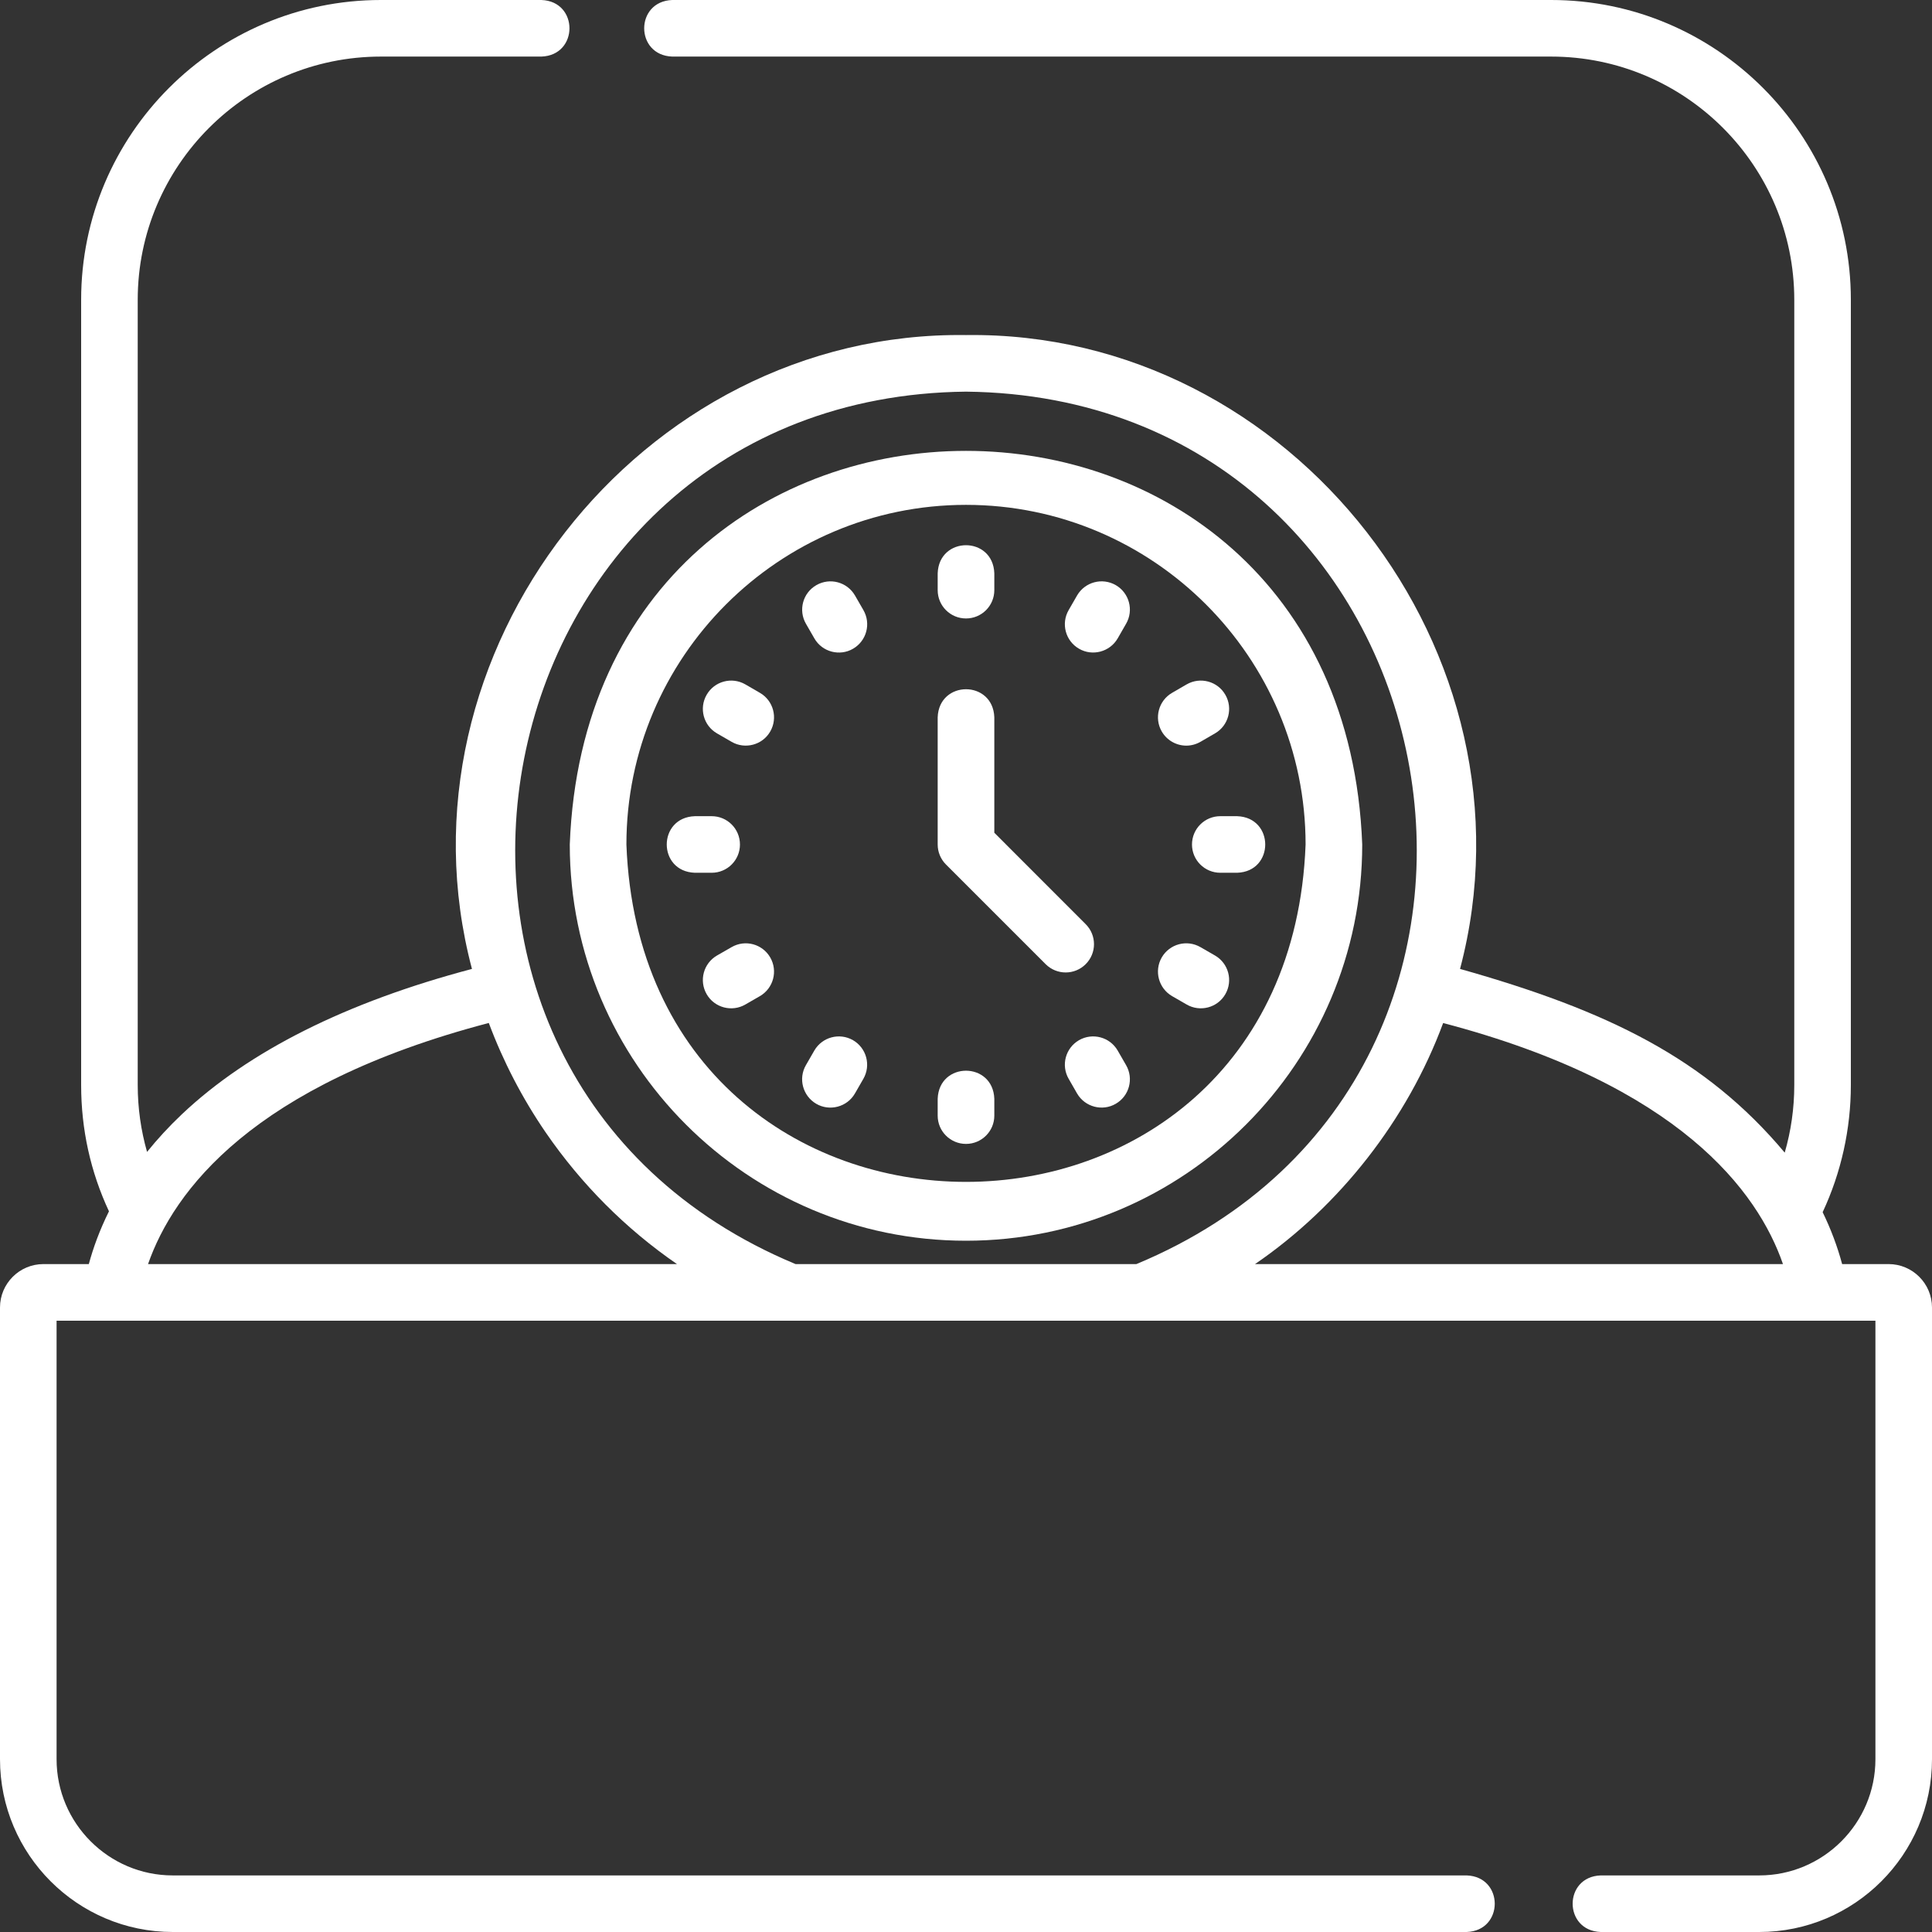 <svg width="35" height="35" viewBox="0 0 35 35" fill="none" xmlns="http://www.w3.org/2000/svg">
<rect x="0" y="0" width="35" height="35" fill="#333333" stroke="none"/>
<path d="M17.5 11.204C17.783 11.204 18.013 10.975 18.013 10.691V10.386C17.989 9.707 17.011 9.708 16.987 10.386V10.691C16.987 10.975 17.217 11.204 17.5 11.204Z" fill="white"/>
<path d="M17.5 20.723C17.783 20.723 18.013 20.494 18.013 20.211V19.906C17.989 19.227 17.011 19.227 16.987 19.906V20.211C16.987 20.494 17.217 20.723 17.5 20.723Z" fill="white"/>
<path d="M14.753 11.565C14.895 11.813 15.213 11.893 15.453 11.753C15.699 11.611 15.783 11.298 15.641 11.052L15.489 10.788C15.347 10.543 15.034 10.459 14.788 10.601C14.543 10.742 14.459 11.056 14.601 11.301L14.753 11.565Z" fill="white"/>
<path d="M20.248 19.032C20.106 18.787 19.793 18.703 19.547 18.844C19.302 18.986 19.218 19.299 19.36 19.544L19.512 19.809C19.655 20.056 19.972 20.137 20.213 19.996C20.458 19.855 20.542 19.541 20.4 19.296L20.248 19.032Z" fill="white"/>
<path d="M12.989 13.286L13.254 13.439C13.495 13.579 13.812 13.499 13.954 13.251C14.095 13.006 14.011 12.692 13.766 12.551L13.502 12.398C13.257 12.257 12.943 12.341 12.802 12.586C12.66 12.831 12.744 13.145 12.989 13.286Z" fill="white"/>
<path d="M21.234 18.046L21.498 18.198C21.739 18.338 22.056 18.258 22.198 18.011C22.34 17.765 22.256 17.452 22.011 17.31L21.747 17.158C21.501 17.016 21.188 17.1 21.046 17.345C20.905 17.591 20.989 17.904 21.234 18.046Z" fill="white"/>
<path d="M13.405 15.299C13.405 15.015 13.176 14.786 12.893 14.786H12.588C11.909 14.809 11.909 15.788 12.588 15.811H12.893C13.176 15.811 13.405 15.582 13.405 15.299Z" fill="white"/>
<path d="M21.594 15.299C21.594 15.582 21.824 15.811 22.107 15.811H22.412C23.091 15.788 23.09 14.809 22.412 14.786H22.107C21.824 14.786 21.594 15.015 21.594 15.299Z" fill="white"/>
<path d="M13.502 18.198L13.766 18.046C14.011 17.904 14.095 17.591 13.954 17.346C13.812 17.1 13.499 17.016 13.254 17.158L12.989 17.31C12.744 17.452 12.66 17.765 12.802 18.011C12.944 18.258 13.261 18.338 13.502 18.198Z" fill="white"/>
<path d="M21.491 13.508C21.578 13.508 21.666 13.485 21.747 13.439L22.011 13.286C22.256 13.145 22.34 12.831 22.198 12.586C22.057 12.341 21.744 12.257 21.498 12.398L21.234 12.551C20.989 12.692 20.905 13.006 21.046 13.251C21.141 13.415 21.314 13.508 21.491 13.508Z" fill="white"/>
<path d="M14.788 19.997C15.029 20.137 15.346 20.056 15.488 19.809L15.64 19.545C15.782 19.299 15.698 18.986 15.453 18.844C15.207 18.703 14.894 18.787 14.752 19.032L14.6 19.296C14.458 19.541 14.543 19.855 14.788 19.997Z" fill="white"/>
<path d="M19.547 11.752C19.788 11.893 20.105 11.812 20.248 11.565L20.4 11.3C20.542 11.055 20.458 10.742 20.213 10.6C19.967 10.459 19.654 10.543 19.512 10.788L19.36 11.052C19.218 11.297 19.302 11.611 19.547 11.752Z" fill="white"/>
<path d="M17.5 22.477C21.458 22.477 24.678 19.257 24.678 15.299C24.317 5.79 10.682 5.792 10.322 15.299C10.322 19.257 13.542 22.477 17.5 22.477ZM17.5 9.146C20.892 9.146 23.652 11.906 23.652 15.299C23.343 23.45 11.656 23.447 11.348 15.299C11.348 11.906 14.108 9.146 17.5 9.146Z" fill="white"/>
<path d="M18.943 17.467C19.144 17.667 19.468 17.667 19.668 17.467C19.869 17.267 19.869 16.942 19.668 16.742L18.013 15.086V12.995C17.989 12.316 17.011 12.317 16.987 12.995V15.299C16.987 15.435 17.041 15.565 17.137 15.661L18.943 17.467Z" fill="white"/>
<path d="M34.214 22.9H33.372C33.286 22.58 33.168 22.266 33.019 21.96C33.354 21.244 33.53 20.453 33.53 19.657V5.431C33.53 2.436 31.094 0 28.1 0H12.179C11.5 0.024 11.501 1.002 12.179 1.025H28.1C30.529 1.025 32.505 3.002 32.505 5.431V19.657C32.505 20.078 32.446 20.487 32.332 20.881C30.9 19.173 29.127 18.308 26.45 17.553C27.961 11.846 23.417 5.989 17.5 6.07C11.584 5.989 7.038 11.846 8.55 17.553C6.277 18.154 4.511 19.038 3.297 20.184C3.056 20.412 2.847 20.641 2.664 20.868C2.553 20.478 2.495 20.073 2.495 19.657V5.431C2.495 3.002 4.471 1.025 6.9 1.025H9.808C10.486 1.002 10.486 0.023 9.808 0H6.9C3.906 0 1.47 2.436 1.47 5.431V19.657C1.47 20.458 1.639 21.226 1.974 21.944C1.803 22.288 1.687 22.612 1.609 22.9H0.786C0.353 22.9 0 23.253 0 23.686V31.87C0 33.596 1.404 35 3.13 35H26.57C27.249 34.977 27.248 33.998 26.57 33.975H3.13C1.97 33.975 1.025 33.03 1.025 31.87V23.926H33.975V31.87C33.975 33.03 33.03 33.975 31.87 33.975H28.999C28.32 33.998 28.321 34.977 28.999 35H31.87C33.596 35 35 33.596 35 31.87V23.686C35 23.253 34.647 22.9 34.214 22.9ZM32.3 22.9H22.736C24.269 21.852 25.497 20.282 26.144 18.533C30.43 19.659 31.846 21.588 32.3 22.9ZM17.5 7.095C26.461 7.192 28.856 19.46 20.587 22.9H14.412C6.14 19.454 8.544 7.19 17.5 7.095ZM8.855 18.532C9.115 19.227 9.459 19.892 9.885 20.514C10.532 21.456 11.338 22.262 12.264 22.9H2.682C3.146 21.573 4.576 19.655 8.855 18.532Z" fill="white"/>
</svg>
